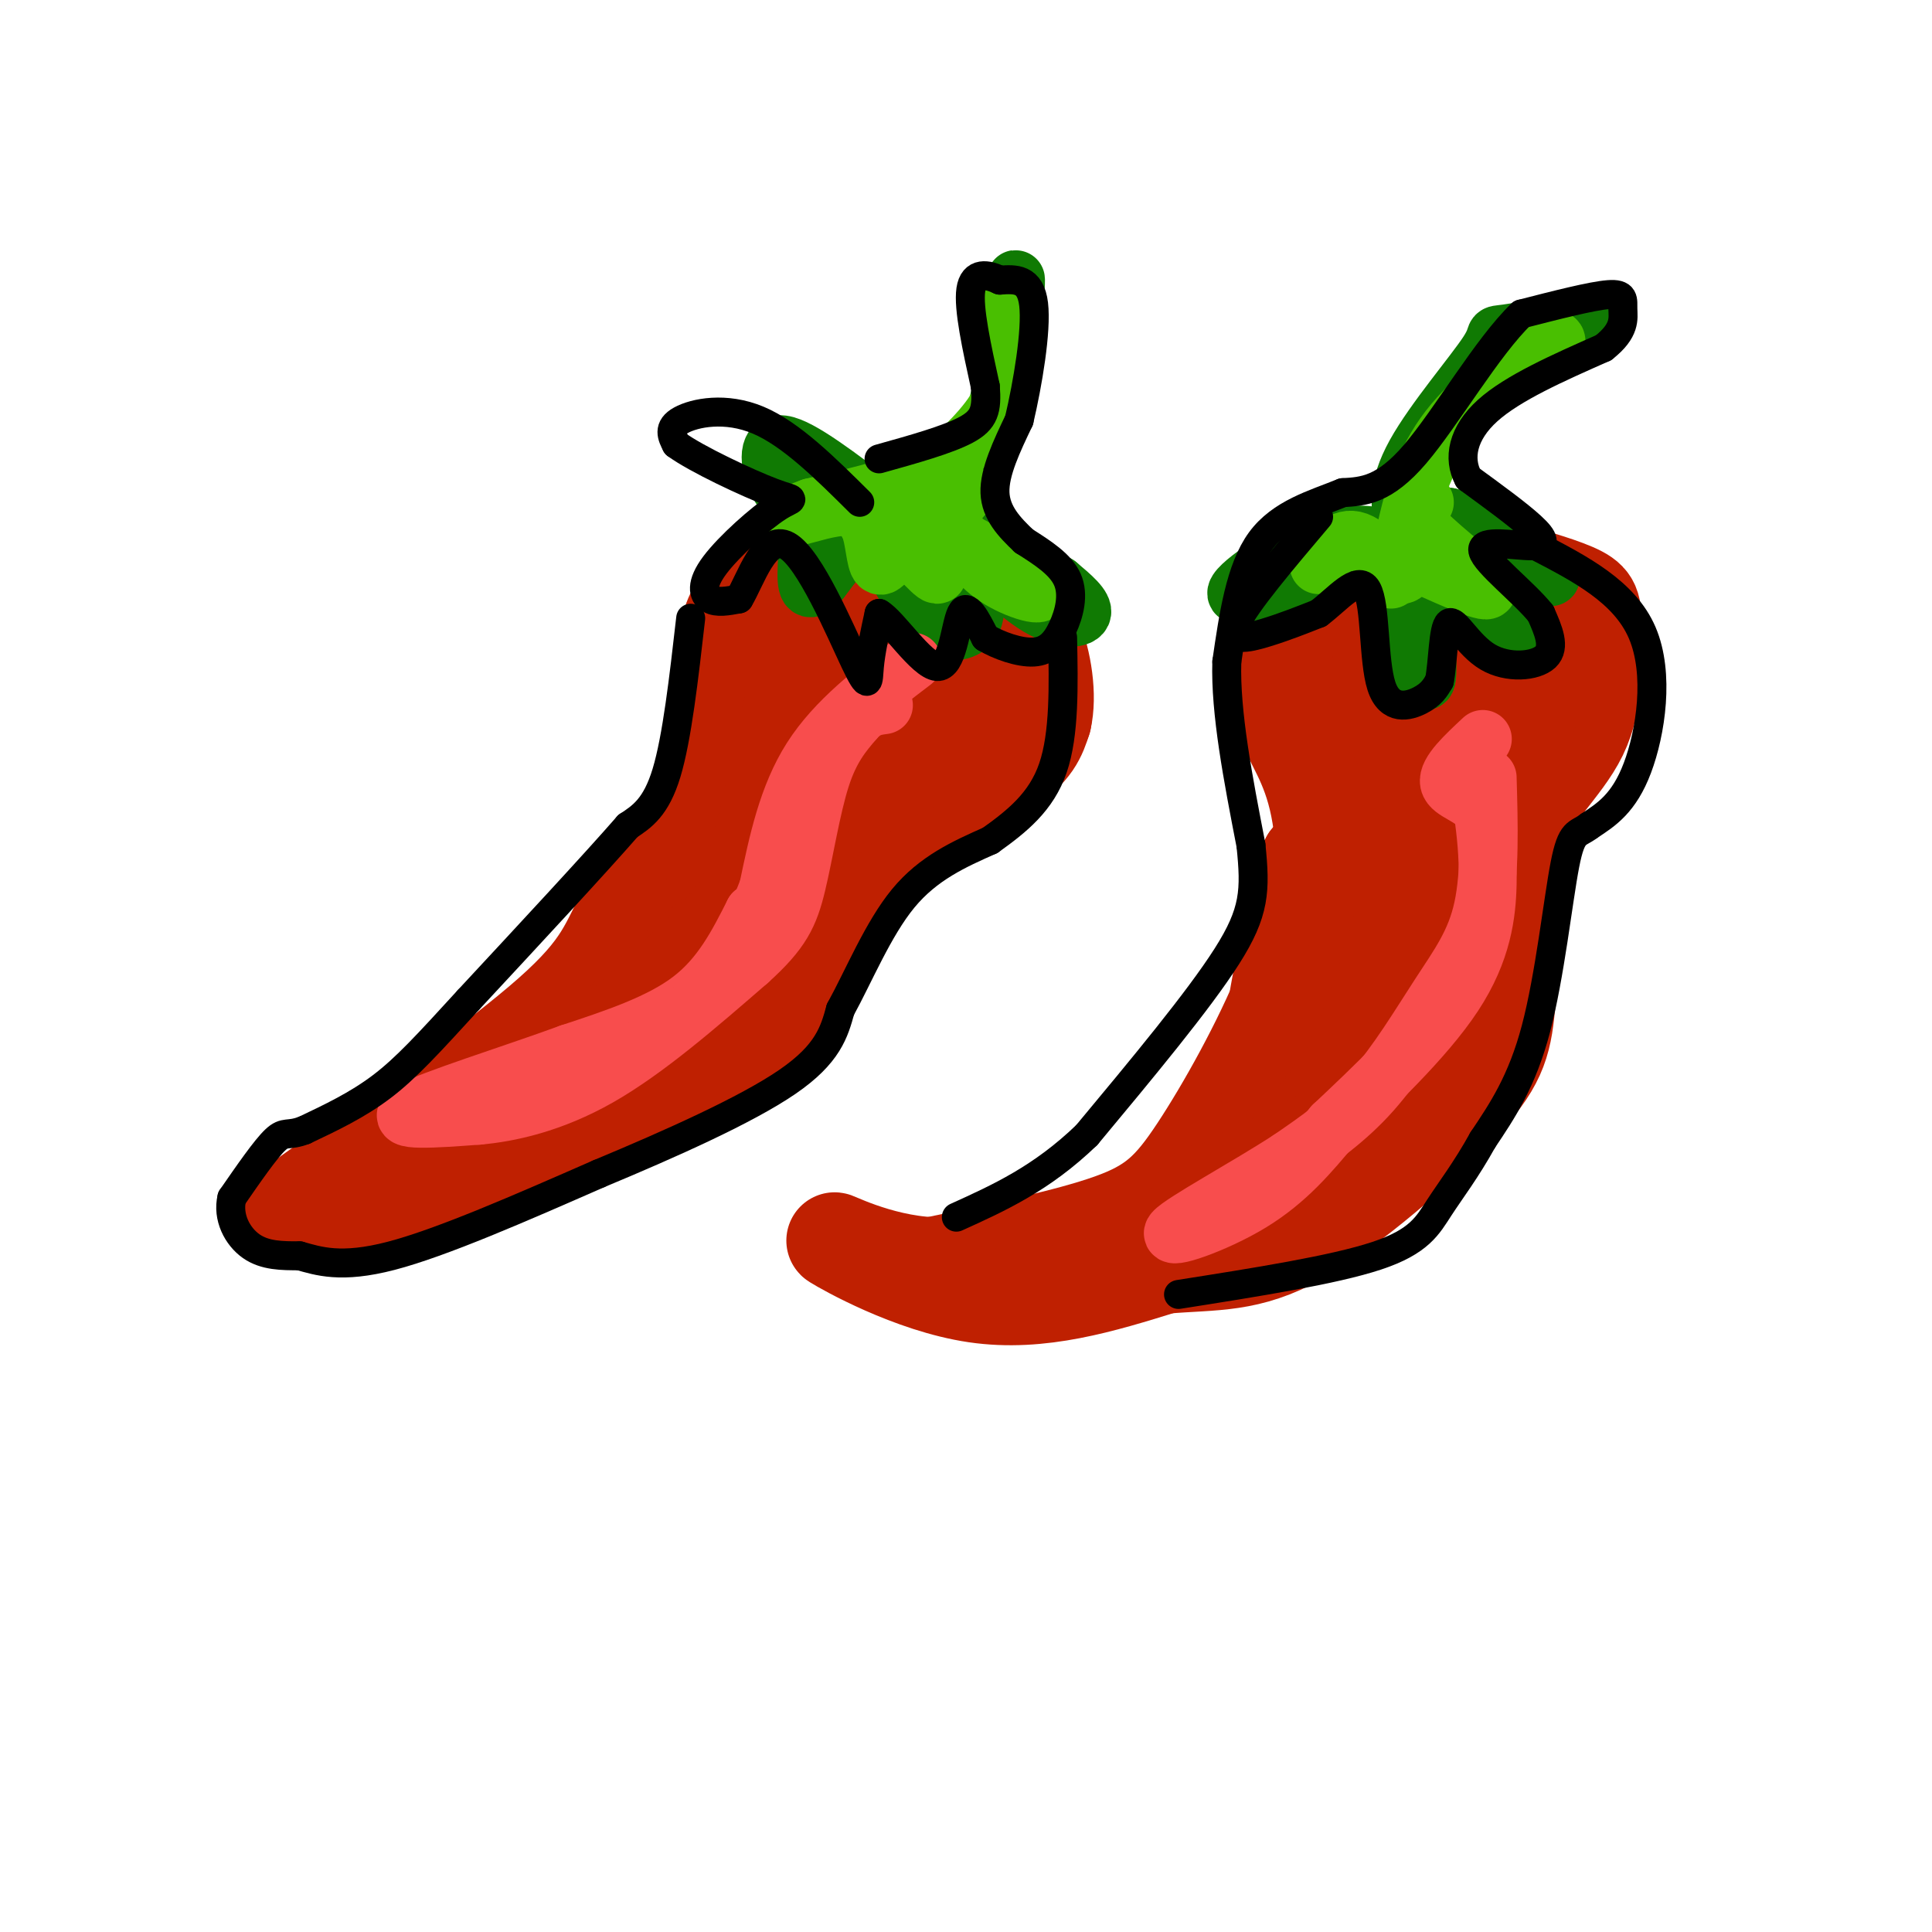 <svg viewBox='0 0 400 400' version='1.1' xmlns='http://www.w3.org/2000/svg' xmlns:xlink='http://www.w3.org/1999/xlink'><g fill='none' stroke='rgb(191,32,1)' stroke-width='20' stroke-linecap='round' stroke-linejoin='round'><path d='M175,119c-3.625,-0.054 -7.250,-0.107 -12,1c-4.750,1.107 -10.625,3.375 -12,10c-1.375,6.625 1.750,17.607 -1,28c-2.750,10.393 -11.375,20.196 -20,30'/><path d='M130,188c-4.222,7.733 -4.778,12.067 -16,22c-11.222,9.933 -33.111,25.467 -55,41'/><path d='M59,251c4.000,3.393 41.500,-8.625 62,-16c20.500,-7.375 24.000,-10.107 29,-15c5.000,-4.893 11.500,-11.946 18,-19'/><path d='M168,201c5.071,-8.274 8.750,-19.458 16,-27c7.250,-7.542 18.071,-11.440 24,-15c5.929,-3.560 6.964,-6.780 8,-10'/><path d='M216,149c1.155,-4.917 0.042,-12.208 -2,-17c-2.042,-4.792 -5.012,-7.083 -11,-8c-5.988,-0.917 -14.994,-0.458 -24,0'/><path d='M179,124c-4.833,1.333 -4.917,4.667 -5,8'/><path d='M174,132c-1.356,8.267 -2.244,24.933 -7,37c-4.756,12.067 -13.378,19.533 -22,27'/><path d='M145,196c-8.319,8.608 -18.116,16.627 -17,17c1.116,0.373 13.147,-6.900 20,-14c6.853,-7.100 8.530,-14.029 13,-20c4.470,-5.971 11.735,-10.986 19,-16'/><path d='M180,163c6.764,-4.348 14.174,-7.217 19,-11c4.826,-3.783 7.069,-8.480 2,-11c-5.069,-2.520 -17.448,-2.863 -23,-2c-5.552,0.863 -4.276,2.931 -3,5'/><path d='M175,144c-1.128,-0.321 -2.447,-3.622 -4,-6c-1.553,-2.378 -3.341,-3.833 -6,5c-2.659,8.833 -6.188,27.952 -9,38c-2.812,10.048 -4.906,11.024 -7,12'/><path d='M149,193c-6.381,7.262 -18.833,19.417 -28,26c-9.167,6.583 -15.048,7.595 -15,6c0.048,-1.595 6.024,-5.798 12,-10'/><path d='M118,215c2.000,-1.667 1.000,-0.833 0,0'/><path d='M275,171c-2.083,10.494 -4.167,20.988 -9,33c-4.833,12.012 -12.417,25.542 -18,34c-5.583,8.458 -9.167,11.845 -18,15c-8.833,3.155 -22.917,6.077 -37,9'/><path d='M193,262c-11.512,-0.464 -21.792,-6.125 -20,-5c1.792,1.125 15.655,9.036 29,11c13.345,1.964 26.173,-2.018 39,-6'/><path d='M241,262c10.531,-0.877 17.359,-0.070 28,-6c10.641,-5.930 25.096,-18.596 33,-27c7.904,-8.404 9.258,-12.544 10,-21c0.742,-8.456 0.871,-21.228 1,-34'/><path d='M313,174c3.144,-9.081 10.502,-14.785 14,-22c3.498,-7.215 3.134,-15.943 3,-21c-0.134,-5.057 -0.038,-6.445 -3,-8c-2.962,-1.555 -8.981,-3.278 -15,-5'/><path d='M312,118c-3.491,-1.179 -4.719,-1.625 -6,1c-1.281,2.625 -2.614,8.322 -6,9c-3.386,0.678 -8.825,-3.663 -12,-4c-3.175,-0.337 -4.088,3.332 -5,7'/><path d='M283,131c-1.345,3.202 -2.208,7.708 0,13c2.208,5.292 7.488,11.369 8,21c0.512,9.631 -3.744,22.815 -8,36'/><path d='M283,201c-0.690,0.893 1.583,-14.875 0,-23c-1.583,-8.125 -7.024,-8.607 -9,-13c-1.976,-4.393 -0.488,-12.696 1,-21'/><path d='M275,144c0.393,-6.202 0.875,-11.208 1,-6c0.125,5.208 -0.107,20.631 -1,29c-0.893,8.369 -2.446,9.685 -4,11'/><path d='M271,178c-2.133,7.667 -5.467,21.333 -7,32c-1.533,10.667 -1.267,18.333 -1,26'/><path d='M263,236c4.244,-0.489 15.356,-14.711 21,-34c5.644,-19.289 5.822,-43.644 6,-68'/><path d='M290,134c1.024,-12.191 0.584,-8.670 -3,-8c-3.584,0.670 -10.311,-1.512 -14,-2c-3.689,-0.488 -4.340,0.718 -5,3c-0.660,2.282 -1.330,5.641 -2,9'/><path d='M266,136c-0.702,3.714 -1.458,8.500 0,13c1.458,4.500 5.131,8.714 7,18c1.869,9.286 1.935,23.643 2,38'/><path d='M275,205c0.711,7.111 1.489,5.889 0,10c-1.489,4.111 -5.244,13.556 -9,23'/><path d='M266,238c0.214,1.857 5.250,-5.000 9,-10c3.750,-5.000 6.214,-8.143 11,-23c4.786,-14.857 11.893,-41.429 19,-68'/><path d='M305,137c3.431,-11.923 2.507,-7.732 3,-6c0.493,1.732 2.402,1.005 5,3c2.598,1.995 5.885,6.713 2,20c-3.885,13.287 -14.943,35.144 -26,57'/><path d='M289,211c-4.756,12.600 -3.644,15.600 -9,20c-5.356,4.400 -17.178,10.200 -29,16'/><path d='M251,247c-4.833,2.667 -2.417,1.333 0,0'/><path d='M249,247c0.000,0.000 0.100,0.100 0.1,0.1'/></g>
<g fill='none' stroke='rgb(16,122,3)' stroke-width='12' stroke-linecap='round' stroke-linejoin='round'><path d='M182,105c-8.200,-6.267 -16.400,-12.533 -20,-13c-3.600,-0.467 -2.600,4.867 -1,8c1.600,3.133 3.800,4.067 6,5'/><path d='M167,105c0.800,4.111 -0.200,11.889 0,15c0.200,3.111 1.600,1.556 3,0'/><path d='M170,120c2.199,-2.657 6.198,-9.300 10,-8c3.802,1.300 7.408,10.542 11,15c3.592,4.458 7.169,4.131 9,3c1.831,-1.131 1.915,-3.065 2,-5'/><path d='M202,125c-0.817,-3.880 -3.858,-11.081 -2,-11c1.858,0.081 8.616,7.445 14,11c5.384,3.555 9.396,3.301 10,2c0.604,-1.301 -2.198,-3.651 -5,-6'/><path d='M219,121c-5.833,-3.500 -17.917,-9.250 -30,-15'/><path d='M189,106c-5.148,-4.078 -3.019,-6.774 1,-9c4.019,-2.226 9.928,-3.984 13,-5c3.072,-1.016 3.306,-1.290 4,-6c0.694,-4.710 1.847,-13.855 3,-23'/><path d='M210,63c0.541,-5.300 0.392,-7.049 0,-3c-0.392,4.049 -1.029,13.898 -3,22c-1.971,8.102 -5.278,14.458 -8,18c-2.722,3.542 -4.861,4.271 -7,5'/><path d='M192,105c-1.222,2.822 -0.778,7.378 -2,8c-1.222,0.622 -4.111,-2.689 -7,-6'/><path d='M293,113c-6.022,-1.822 -12.044,-3.644 -20,-1c-7.956,2.644 -17.844,9.756 -17,11c0.844,1.244 12.422,-3.378 24,-8'/><path d='M280,115c5.095,-1.345 5.833,-0.708 8,6c2.167,6.708 5.762,19.488 7,20c1.238,0.512 0.119,-11.244 -1,-23'/><path d='M294,118c5.595,-0.238 20.083,10.667 21,12c0.917,1.333 -11.738,-6.905 -18,-12c-6.262,-5.095 -6.131,-7.048 -6,-9'/><path d='M291,109c-1.397,-3.567 -1.888,-7.983 2,-15c3.888,-7.017 12.156,-16.633 15,-21c2.844,-4.367 0.266,-3.483 4,-4c3.734,-0.517 13.781,-2.433 17,-3c3.219,-0.567 -0.391,0.217 -4,1'/><path d='M325,67c-7.060,5.060 -22.708,17.208 -29,25c-6.292,7.792 -3.226,11.226 -1,13c2.226,1.774 3.613,1.887 5,2'/><path d='M300,107c5.489,3.200 16.711,10.200 20,12c3.289,1.800 -1.356,-1.600 -6,-5'/><path d='M314,114c-1.833,-1.000 -3.417,-1.000 -5,-1'/></g>
<g fill='none' stroke='rgb(73,191,1)' stroke-width='12' stroke-linecap='round' stroke-linejoin='round'><path d='M208,63c1.000,6.250 2.000,12.500 0,18c-2.000,5.500 -7.000,10.250 -12,15'/><path d='M196,96c-6.667,4.000 -17.333,6.500 -28,9'/><path d='M168,105c-5.548,2.012 -5.417,2.542 -3,2c2.417,-0.542 7.119,-2.155 10,-2c2.881,0.155 3.940,2.077 5,4'/><path d='M180,109c1.044,2.622 1.156,7.178 2,8c0.844,0.822 2.422,-2.089 4,-5'/><path d='M186,112c2.578,1.267 7.022,6.933 8,7c0.978,0.067 -1.511,-5.467 -4,-11'/><path d='M190,108c5.119,1.179 19.917,9.625 24,13c4.083,3.375 -2.548,1.679 -7,-1c-4.452,-2.679 -6.726,-6.339 -9,-10'/><path d='M198,110c-2.022,-2.000 -2.578,-2.000 -2,-3c0.578,-1.000 2.289,-3.000 4,-5'/><path d='M273,117c2.400,-3.089 4.800,-6.178 8,-5c3.200,1.178 7.200,6.622 9,7c1.800,0.378 1.400,-4.311 1,-9'/><path d='M291,110c1.044,-5.044 3.156,-13.156 8,-20c4.844,-6.844 12.422,-12.422 20,-18'/><path d='M319,72c3.833,-3.000 3.417,-1.500 3,0'/><path d='M295,104c-1.844,1.044 -3.689,2.089 0,6c3.689,3.911 12.911,10.689 13,12c0.089,1.311 -8.956,-2.844 -18,-7'/><path d='M290,115c-3.333,-0.333 -2.667,2.333 -2,5'/></g>
<g fill='none' stroke='rgb(248,77,77)' stroke-width='12' stroke-linecap='round' stroke-linejoin='round'><path d='M189,137c-8.000,6.083 -16.000,12.167 -21,20c-5.000,7.833 -7.000,17.417 -9,27'/><path d='M159,184c-2.000,5.333 -2.500,5.167 -3,5'/><path d='M156,189c-3.333,6.583 -6.667,13.167 -13,18c-6.333,4.833 -15.667,7.917 -25,11'/><path d='M118,218c-11.844,4.333 -28.956,9.667 -33,12c-4.044,2.333 4.978,1.667 14,1'/><path d='M99,231c6.356,-0.556 15.244,-2.444 25,-8c9.756,-5.556 20.378,-14.778 31,-24'/><path d='M155,199c6.845,-6.167 8.458,-9.583 10,-16c1.542,-6.417 3.012,-15.833 5,-22c1.988,-6.167 4.494,-9.083 7,-12'/><path d='M177,149c2.167,-2.500 4.083,-2.750 6,-3'/><path d='M308,161c0.280,9.887 0.560,19.774 -1,27c-1.560,7.226 -4.958,11.792 -9,18c-4.042,6.208 -8.726,14.060 -14,20c-5.274,5.940 -11.137,9.970 -17,14'/><path d='M267,240c-8.810,5.726 -22.333,13.042 -24,15c-1.667,1.958 8.524,-1.440 16,-6c7.476,-4.560 12.238,-10.280 17,-16'/><path d='M276,233c7.857,-7.393 19.000,-17.875 25,-27c6.000,-9.125 6.857,-16.893 7,-23c0.143,-6.107 -0.429,-10.554 -1,-15'/><path d='M307,168c-2.022,-3.267 -6.578,-3.933 -7,-6c-0.422,-2.067 3.289,-5.533 7,-9'/></g>
<g fill='none' stroke='rgb(0,0,0)' stroke-width='6' stroke-linecap='round' stroke-linejoin='round'><path d='M178,104c-7.111,-7.067 -14.222,-14.133 -21,-17c-6.778,-2.867 -13.222,-1.533 -16,0c-2.778,1.533 -1.889,3.267 -1,5'/><path d='M140,92c4.113,3.021 14.895,8.075 20,10c5.105,1.925 4.533,0.722 1,3c-3.533,2.278 -10.028,8.036 -13,12c-2.972,3.964 -2.421,6.132 -1,7c1.421,0.868 3.710,0.434 6,0'/><path d='M153,124c2.386,-3.895 5.351,-13.632 10,-11c4.649,2.632 10.982,17.632 14,24c3.018,6.368 2.719,4.105 3,1c0.281,-3.105 1.140,-7.053 2,-11'/><path d='M182,127c2.786,1.500 8.750,10.750 12,11c3.250,0.250 3.786,-8.500 5,-11c1.214,-2.500 3.107,1.250 5,5'/><path d='M204,132c2.719,1.622 7.018,3.177 10,3c2.982,-0.177 4.649,-2.086 6,-5c1.351,-2.914 2.386,-6.833 1,-10c-1.386,-3.167 -5.193,-5.584 -9,-8'/><path d='M212,112c-2.956,-2.800 -5.844,-5.800 -6,-10c-0.156,-4.200 2.422,-9.600 5,-15'/><path d='M211,87c1.756,-7.444 3.644,-18.556 3,-24c-0.644,-5.444 -3.822,-5.222 -7,-5'/><path d='M207,58c-2.556,-1.222 -5.444,-1.778 -6,2c-0.556,3.778 1.222,11.889 3,20'/><path d='M204,80c0.378,4.844 -0.178,6.956 -4,9c-3.822,2.044 -10.911,4.022 -18,6'/><path d='M143,128c-1.417,12.417 -2.833,24.833 -5,32c-2.167,7.167 -5.083,9.083 -8,11'/><path d='M130,171c-6.833,7.833 -19.917,21.917 -33,36'/><path d='M97,207c-8.422,9.200 -12.978,14.200 -18,18c-5.022,3.800 -10.511,6.400 -16,9'/><path d='M63,234c-3.422,1.311 -3.978,0.089 -6,2c-2.022,1.911 -5.511,6.956 -9,12'/><path d='M48,248c-0.956,4.000 1.156,8.000 4,10c2.844,2.000 6.422,2.000 10,2'/><path d='M62,260c3.867,1.067 8.533,2.733 19,0c10.467,-2.733 26.733,-9.867 43,-17'/><path d='M124,243c14.867,-6.200 30.533,-13.200 39,-19c8.467,-5.800 9.733,-10.400 11,-15'/><path d='M174,209c3.800,-6.911 7.800,-16.689 13,-23c5.200,-6.311 11.600,-9.156 18,-12'/><path d='M205,174c5.600,-4.000 10.600,-8.000 13,-15c2.400,-7.000 2.200,-17.000 2,-27'/><path d='M273,107c-7.600,8.978 -15.200,17.956 -17,22c-1.800,4.044 2.200,3.156 6,2c3.800,-1.156 7.400,-2.578 11,-4'/><path d='M273,127c3.900,-2.903 8.148,-8.159 10,-5c1.852,3.159 1.306,14.735 3,20c1.694,5.265 5.627,4.219 8,3c2.373,-1.219 3.187,-2.609 4,-4'/><path d='M298,141c0.781,-3.732 0.735,-11.062 2,-12c1.265,-0.938 3.841,4.517 8,7c4.159,2.483 9.903,1.995 12,0c2.097,-1.995 0.549,-5.498 -1,-9'/><path d='M319,127c-3.437,-4.308 -11.530,-10.577 -12,-13c-0.470,-2.423 6.681,-0.998 10,-1c3.319,-0.002 2.805,-1.429 0,-4c-2.805,-2.571 -7.903,-6.285 -13,-10'/><path d='M304,99c-2.200,-4.089 -1.200,-9.311 4,-14c5.200,-4.689 14.600,-8.844 24,-13'/><path d='M332,72c4.583,-3.595 4.042,-6.083 4,-8c-0.042,-1.917 0.417,-3.262 -3,-3c-3.417,0.262 -10.708,2.131 -18,4'/><path d='M315,65c-7.022,6.711 -15.578,21.489 -22,29c-6.422,7.511 -10.711,7.756 -15,8'/><path d='M278,102c-5.800,2.356 -12.800,4.244 -17,10c-4.200,5.756 -5.600,15.378 -7,25'/><path d='M254,137c-0.333,10.500 2.333,24.250 5,38'/><path d='M259,175c0.956,9.378 0.844,13.822 -5,23c-5.844,9.178 -17.422,23.089 -29,37'/><path d='M225,235c-9.333,9.000 -18.167,13.000 -27,17'/><path d='M318,113c9.178,4.756 18.356,9.511 22,18c3.644,8.489 1.756,20.711 -1,28c-2.756,7.289 -6.378,9.644 -10,12'/><path d='M329,171c-2.452,1.917 -3.583,0.708 -5,8c-1.417,7.292 -3.119,23.083 -6,34c-2.881,10.917 -6.940,16.958 -11,23'/><path d='M307,236c-3.452,6.226 -6.583,10.292 -9,14c-2.417,3.708 -4.119,7.060 -13,10c-8.881,2.940 -24.940,5.470 -41,8'/></g>
</svg>